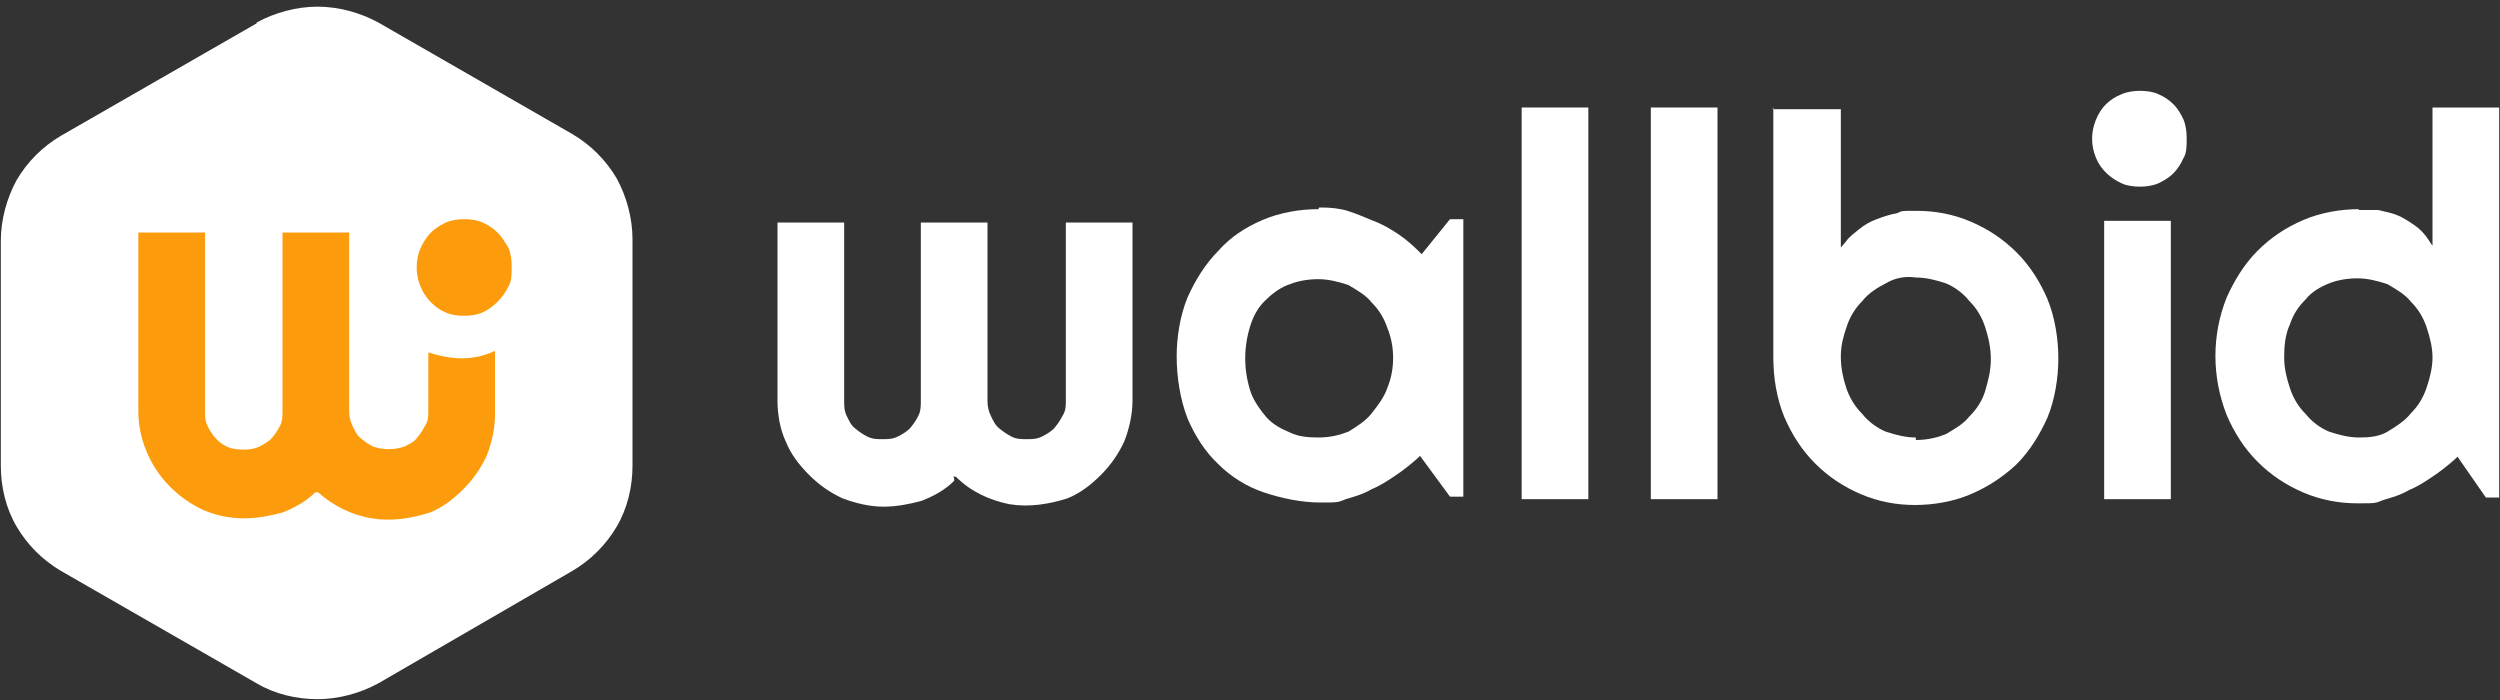 <svg width="300" height="84" viewBox="0 0 300 84" fill="none" xmlns="http://www.w3.org/2000/svg">
<rect x="0" y="0" width="300" height="84" fill="#333333" stroke="none"/>
<path d="M30.8 2.8L7.3 16.3C5.1 17.6 3.3 19.4 2 21.6C0.8 23.8 0.1 26.4 0.1 28.9V55.9C0.1 58.4 0.7 61 2 63.2C3.3 65.4 5.1 67.2 7.3 68.5L30.8 82C33 83.3 35.6 83.9 38.1 83.9C40.6 83.9 43.2 83.2 45.4 82L68.7 68.5C70.9 67.2 72.7 65.4 74 63.2C75.3 61 75.9 58.4 75.9 55.9V28.7C75.9 26.2 75.2 23.6 74 21.4C72.7 19.2 70.9 17.4 68.7 16.1L45.4 2.7C43.2 1.5 40.6 0.8 38.1 0.8C35.6 0.8 33 1.5 30.8 2.7V2.8Z" fill="white"/>
<path d="M59.4 42.1C58.2 42.7 56.7 43 55.4 43C54.1 43 52.7 42.7 51.4 42.3V49.3C51.4 49.9 51.4 50.5 51 51.1C50.7 51.7 50.4 52.1 50 52.6C49.6 53.1 49.1 53.3 48.5 53.6C47.3 54 46 54 44.8 53.6C44.2 53.3 43.8 53 43.3 52.6C42.8 52.2 42.6 51.7 42.3 51.1C42 50.5 41.9 49.9 41.9 49.3V27.9H33.9V49.3C33.9 49.9 33.9 50.5 33.6 51.1C33.3 51.7 33 52.1 32.6 52.6C32.2 53 31.7 53.3 31.1 53.6C30.2 54 29.3 54 28.3 53.9C27.4 53.8 26.5 53.3 25.9 52.6C25.5 52.2 25.2 51.7 24.9 51.1C24.6 50.5 24.6 49.9 24.6 49.3V27.9H16.6V49.3C16.6 50.9 16.9 52.6 17.6 54.2C18.2 55.7 19.2 57.2 20.4 58.4C21.6 59.6 22.9 60.5 24.4 61.2C26 61.9 27.7 62.2 29.3 62.2C30.9 62.2 32.4 61.9 33.9 61.5C35.4 60.9 36.7 60.2 37.8 59.1H37.9C37.9 59 38.2 59.1 38.2 59.1C40 60.7 42.2 61.8 44.6 62.2C47 62.6 49.4 62.2 51.6 61.5C53.1 60.9 54.4 59.9 55.6 58.7C56.8 57.5 57.7 56.2 58.4 54.7C59 53.2 59.4 51.4 59.4 49.8V42.7V42.3V42.1Z" fill="#FC9C0C"/>
<path d="M114.4 57.2H114.7C116.5 59 118.7 60 121.1 60.5C123.5 60.9 125.9 60.5 128.1 59.8C129.6 59.2 130.9 58.2 132.1 57C133.3 55.8 134.2 54.5 134.9 53C135.5 51.5 135.9 49.7 135.9 48.1V26.7H127.9V48.1C127.9 48.7 127.9 49.3 127.5 49.9C127.2 50.5 126.9 50.9 126.5 51.4C126.1 51.8 125.6 52.1 125 52.4C124.4 52.7 123.8 52.7 123.2 52.7C122.6 52.7 122 52.7 121.4 52.4C120.8 52.1 120.4 51.8 119.9 51.4C119.4 51 119.2 50.5 118.9 49.9C118.6 49.3 118.5 48.7 118.5 48.1V26.7H110.5V48.1C110.5 48.7 110.5 49.3 110.2 49.9C109.9 50.5 109.6 50.9 109.2 51.4C108.8 51.8 108.3 52.1 107.7 52.4C107.1 52.7 106.5 52.7 105.9 52.7C105.3 52.7 104.7 52.7 104.1 52.4C103.5 52.1 103.1 51.8 102.6 51.4C102.1 51 101.9 50.5 101.6 49.9C101.3 49.3 101.3 48.7 101.3 48.1V26.7H93.3V48.1C93.3 49.7 93.6 51.5 94.3 53C94.9 54.5 95.9 55.8 97.1 57C98.3 58.2 99.6 59.1 101.1 59.8C102.7 60.4 104.4 60.8 106 60.8C107.6 60.8 109.1 60.5 110.6 60.1C112.1 59.5 113.4 58.8 114.5 57.7V57.4L114.4 57.2Z" fill="white"/>
<path d="M158.2 25.1C156 25.1 153.6 25.5 151.5 26.4C149.4 27.3 147.6 28.5 146.2 30.1C144.6 31.7 143.4 33.7 142.5 35.7C141.6 37.9 141.2 40.5 141.2 42.8C141.2 45.1 141.6 47.9 142.5 50.2C143.4 52.3 144.6 54.2 146.2 55.7C147.7 57.2 149.6 58.4 151.7 59.1C153.8 59.8 156.2 60.3 158.4 60.3C160.6 60.3 160.5 60.3 161.5 59.9C162.5 59.6 163.6 59.3 164.6 58.7C165.6 58.3 166.5 57.7 167.4 57.1C168.3 56.5 169.2 55.8 170.1 55L170.4 54.7L174 59.6H175.6V26.3H174L170.6 30.5L170.3 30.2C169.6 29.5 168.7 28.7 167.8 28.1C166.9 27.5 165.9 26.9 164.8 26.5C163.8 26.1 162.7 25.6 161.7 25.3C160.7 25 159.6 24.9 158.6 24.9H158.3L158.2 25.1ZM158.2 52.5C157 52.5 155.8 52.4 154.8 51.9C153.8 51.5 152.7 50.9 152 50.1C151.3 49.3 150.5 48.2 150.1 47.1C149.2 44.4 149.2 41.6 150.1 38.9C150.5 37.7 151.1 36.7 152 35.9C152.7 35.2 153.8 34.4 154.8 34.1C155.8 33.7 157 33.5 158.2 33.5C159.4 33.5 160.6 33.8 161.8 34.2C162.8 34.8 163.9 35.4 164.6 36.3C165.5 37.2 166.1 38.2 166.5 39.4C167.4 41.6 167.4 44.3 166.5 46.5C166.1 47.7 165.3 48.7 164.6 49.6C163.9 50.5 162.8 51.2 161.8 51.8C160.8 52.2 159.6 52.5 158.2 52.5Z" fill="white"/>
<path d="M182.6 59.9H190.6V12.9H182.6V60V59.9Z" fill="white"/>
<path d="M198.1 59.9H206.1V12.9H198.1V60V59.9Z" fill="white"/>
<path d="M212.8 12.9V42.9C212.8 45.3 213.2 47.8 214.1 50C215 52.1 216.2 54 217.8 55.6C219.4 57.2 221.2 58.4 223.3 59.3C225.4 60.2 227.6 60.6 229.8 60.6C232 60.6 234.4 60.2 236.5 59.3C238.6 58.4 240.4 57.2 242 55.7C243.6 54.1 244.8 52.1 245.7 50.1C246.6 47.9 247 45.3 247 43C247 40.7 246.6 38.1 245.7 35.9C244.8 33.8 243.6 31.9 242 30.3C240.4 28.7 238.6 27.5 236.5 26.6C234.4 25.7 232.2 25.3 230 25.3C227.8 25.3 228.4 25.3 227.6 25.6C226.9 25.7 226 26 225.2 26.3C224.4 26.6 223.7 27 223.1 27.5C222.5 28 221.9 28.4 221.5 29L220.9 29.7V13.1H212.7L212.8 12.9ZM229.9 52.5C228.7 52.5 227.5 52.2 226.3 51.8C225.3 51.4 224.2 50.6 223.5 49.7C222.6 48.8 222 47.8 221.6 46.7C221.2 45.5 220.9 44.2 220.9 42.8C220.9 41.4 221.2 40.4 221.6 39.2C222 38 222.6 37 223.5 36.1C224.2 35.2 225.3 34.5 226.3 34C227.3 33.4 228.5 33.1 229.9 33.3C231.1 33.3 232.3 33.6 233.5 34C234.5 34.4 235.6 35.2 236.3 36.1C237.2 37 237.8 38 238.2 39.2C238.6 40.4 238.9 41.7 238.9 43.1C238.9 44.5 238.6 45.6 238.2 47C237.8 48.2 237.2 49.1 236.3 50C235.6 50.9 234.5 51.5 233.5 52.1C232.5 52.5 231.3 52.8 229.9 52.8V52.5Z" fill="white"/>
<path d="M262.4 16.8C262.4 17.5 262.4 18.4 262 19C261.7 19.7 261.3 20.3 260.8 20.8C260.2 21.4 259.6 21.7 259 22C258.3 22.3 257.5 22.4 256.8 22.4C256.1 22.4 255.2 22.3 254.6 22C253.3 21.4 252.1 20.4 251.5 18.9C250.9 17.4 250.9 15.9 251.5 14.4C252.1 12.9 253.1 11.9 254.6 11.3C255.3 11 256.1 10.9 256.8 10.9C257.5 10.9 258.4 11 259 11.3C259.7 11.6 260.3 12 260.8 12.5C261.4 13.1 261.7 13.7 262 14.3C262.3 15 262.4 15.8 262.4 16.5V16.8Z" fill="white"/>
<path d="M61.4 32.2C61.4 32.9 61.4 33.8 61 34.4C60.4 35.7 59.2 36.9 57.9 37.5C57.2 37.8 56.4 37.9 55.7 37.9C55 37.9 54.1 37.8 53.5 37.5C52.5 37.1 51.6 36.3 51 35.4C50.4 34.5 50 33.3 50 32.1C50 30.9 50.3 29.9 51 28.8C51.7 27.7 52.5 27.2 53.5 26.7C54.2 26.4 55 26.3 55.7 26.3C56.4 26.3 57.3 26.4 57.9 26.7C58.6 27 59.2 27.4 59.7 27.9C60.3 28.5 60.6 29.1 61 29.7C61.3 30.4 61.4 31.2 61.4 31.9V32.2Z" fill="#FC9C0C"/>
<path d="M252.5 59.9H260.5V26.5H252.5V59.9Z" fill="white"/>
<path d="M283.1 25.1C280.9 25.1 278.5 25.5 276.4 26.4C274.3 27.3 272.5 28.5 270.9 30.1C269.3 31.7 268.1 33.7 267.2 35.7C265.4 40.2 265.4 45.2 267.2 49.8C268.1 51.9 269.3 53.8 270.9 55.4C272.5 57 274.3 58.2 276.4 59.1C278.5 60 280.7 60.4 282.9 60.4C285.1 60.4 285 60.4 286 60C287 59.7 288.1 59.4 289.1 58.8C290.1 58.4 291 57.8 291.9 57.2C292.8 56.6 293.7 55.9 294.6 55.1L294.9 54.8L298.3 59.7H299.9V12.9H291.9V29.5L291.3 28.6C290.9 28 290.3 27.4 289.7 27C289.1 26.6 288.4 26.1 287.6 25.8C286.9 25.5 286.1 25.4 285.4 25.2H283L283.1 25.1ZM283.1 52.5C281.9 52.5 280.7 52.2 279.5 51.8C278.5 51.4 277.4 50.6 276.7 49.7C275.8 48.8 275.2 47.8 274.8 46.6C274.4 45.4 274.1 44.2 274.1 42.9C274.1 41.6 274.2 40.2 274.8 38.9C275.2 37.7 275.8 36.8 276.7 35.9C277.4 35 278.5 34.4 279.5 34C280.5 33.6 281.7 33.4 282.9 33.4C284.1 33.4 285.3 33.7 286.5 34.1C287.5 34.7 288.6 35.3 289.3 36.2C290.2 37.1 290.8 38.1 291.2 39.3C291.6 40.5 291.9 41.7 291.9 42.9C291.9 44.1 291.6 45.3 291.2 46.5C290.8 47.7 290.2 48.7 289.3 49.6C288.6 50.5 287.5 51.2 286.5 51.8C285.5 52.4 284.3 52.5 283.1 52.5Z" fill="white"/>
</svg>
